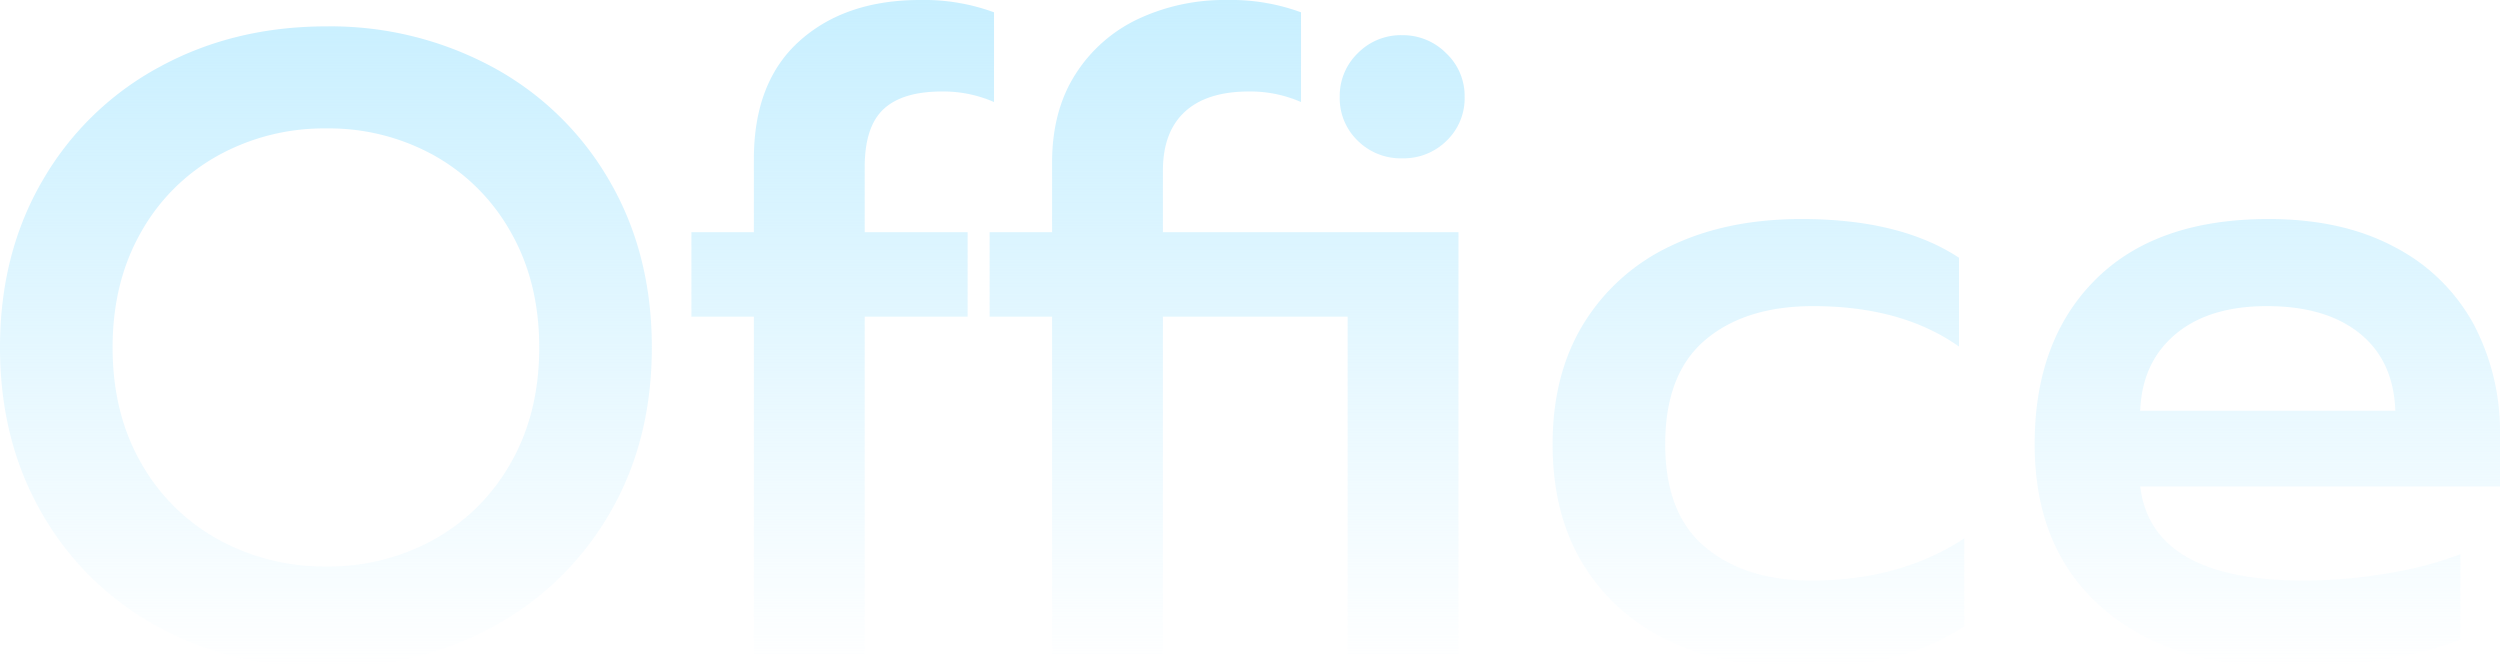 <svg xmlns="http://www.w3.org/2000/svg" xmlns:xlink="http://www.w3.org/1999/xlink" width="568.4" height="151.801" viewBox="0 0 568.4 151.801">
  <defs>
    <linearGradient id="linear-gradient" x1="0.5" x2="0.5" y2="1" gradientUnits="objectBoundingBox">
      <stop offset="0" stop-color="#c8efff"/>
      <stop offset="1" stop-color="#c8efff" stop-opacity="0"/>
    </linearGradient>
  </defs>
  <path id="交差_3" data-name="交差 3" d="M-6382.8,1685.6q-15.6-13.4-15.6-37.4,0-23.6,13.8-37.4t39.4-13.8q16.8,0,28.7,6.4a42.792,42.792,0,0,1,17.9,17.5,52.361,52.361,0,0,1,6,25.3v11.6h-81.8q2.6,21.4,37.2,21.4a114.186,114.186,0,0,0,18.8-1.6,85.16,85.16,0,0,0,16.8-4.4v19.4a82.987,82.987,0,0,1-17.5,4.6,128.041,128.041,0,0,1-21.3,1.8Q-6367.2,1699-6382.8,1685.6Zm16.4-62.4q-7.6,6.4-8,17.4h58q-.4-11.4-8.1-17.6t-21.1-6.2Q-6358.8,1616.8-6366.4,1623.2Zm-114.9,69.8a45.134,45.134,0,0,1-19.7-17.4q-7-11.4-7-27.4t7.1-27.5a46.2,46.2,0,0,1,19.8-17.6q12.7-6.1,29.7-6.1,22.4,0,35.8,8.8V1626q-13-9.2-33.2-9.2-15.4,0-24.5,7.7t-9.1,23.7q0,15.8,9.1,23.4t24.1,7.6q20.2,0,34.8-9.6v20a52.146,52.146,0,0,1-16.3,7.1,86.55,86.55,0,0,1-21.1,2.3Q-6468.6,1699-6481.3,1693Zm-343.4-3.1a67.088,67.088,0,0,1-26.6-25.7q-9.7-16.6-9.7-38t9.7-38a67.79,67.79,0,0,1,26.6-25.8q16.9-9.2,37.9-9.2a77.541,77.541,0,0,1,37.7,9.2,67.807,67.807,0,0,1,26.6,25.8q9.7,16.6,9.7,38t-9.7,37.9a68.006,68.006,0,0,1-26.6,25.7,77.543,77.543,0,0,1-37.7,9.2Q-6807.8,1699-6824.7,1689.9Zm13.2-107.3a45.064,45.064,0,0,0-17.5,17.5q-6.4,11.3-6.4,26.1,0,15,6.5,26.3a45.043,45.043,0,0,0,17.6,17.4,50.025,50.025,0,0,0,24.5,6.1,49.46,49.46,0,0,0,24.4-6.1,45.243,45.243,0,0,0,17.5-17.4q6.5-11.3,6.5-26.3,0-14.8-6.4-26.1a45.259,45.259,0,0,0-17.4-17.5,49.215,49.215,0,0,0-24.6-6.2A49.779,49.779,0,0,0-6811.5,1582.6Zm256.9,113.4v-76.8h-42V1696h-25.2v-76.8H-6636V1600h14.2v-15.8q0-11.8,5.3-20.1a34.039,34.039,0,0,1,14.3-12.6,46.274,46.274,0,0,1,20.2-4.3,46.206,46.206,0,0,1,16.8,2.8v20.4a28.736,28.736,0,0,0-11.8-2.4q-9.6,0-14.6,4.6t-5,13.4v14h67.2v96Zm-135,0v-76.8h-14.2V1600h14.2v-16.6q0-17.6,10.4-26.9t27.4-9.3a46.193,46.193,0,0,1,16.8,2.8v20.4a28.726,28.726,0,0,0-11.8-2.4q-9,0-13.3,4t-4.3,13.2V1600h23.4v19.2h-23.4V1696Zm137.3-116.8a13.4,13.4,0,0,1-4.1-10,13.489,13.489,0,0,1,4.1-9.9,13.718,13.718,0,0,1,10.1-4.1,13.819,13.819,0,0,1,10,4.1,13.328,13.328,0,0,1,4.2,9.9,13.4,13.4,0,0,1-4.1,10,13.9,13.9,0,0,1-10.1,4A13.9,13.9,0,0,1-6552.3,1579.2Z" transform="translate(6861 -1547.2)" fill="url(#linear-gradient)"/>
</svg>
